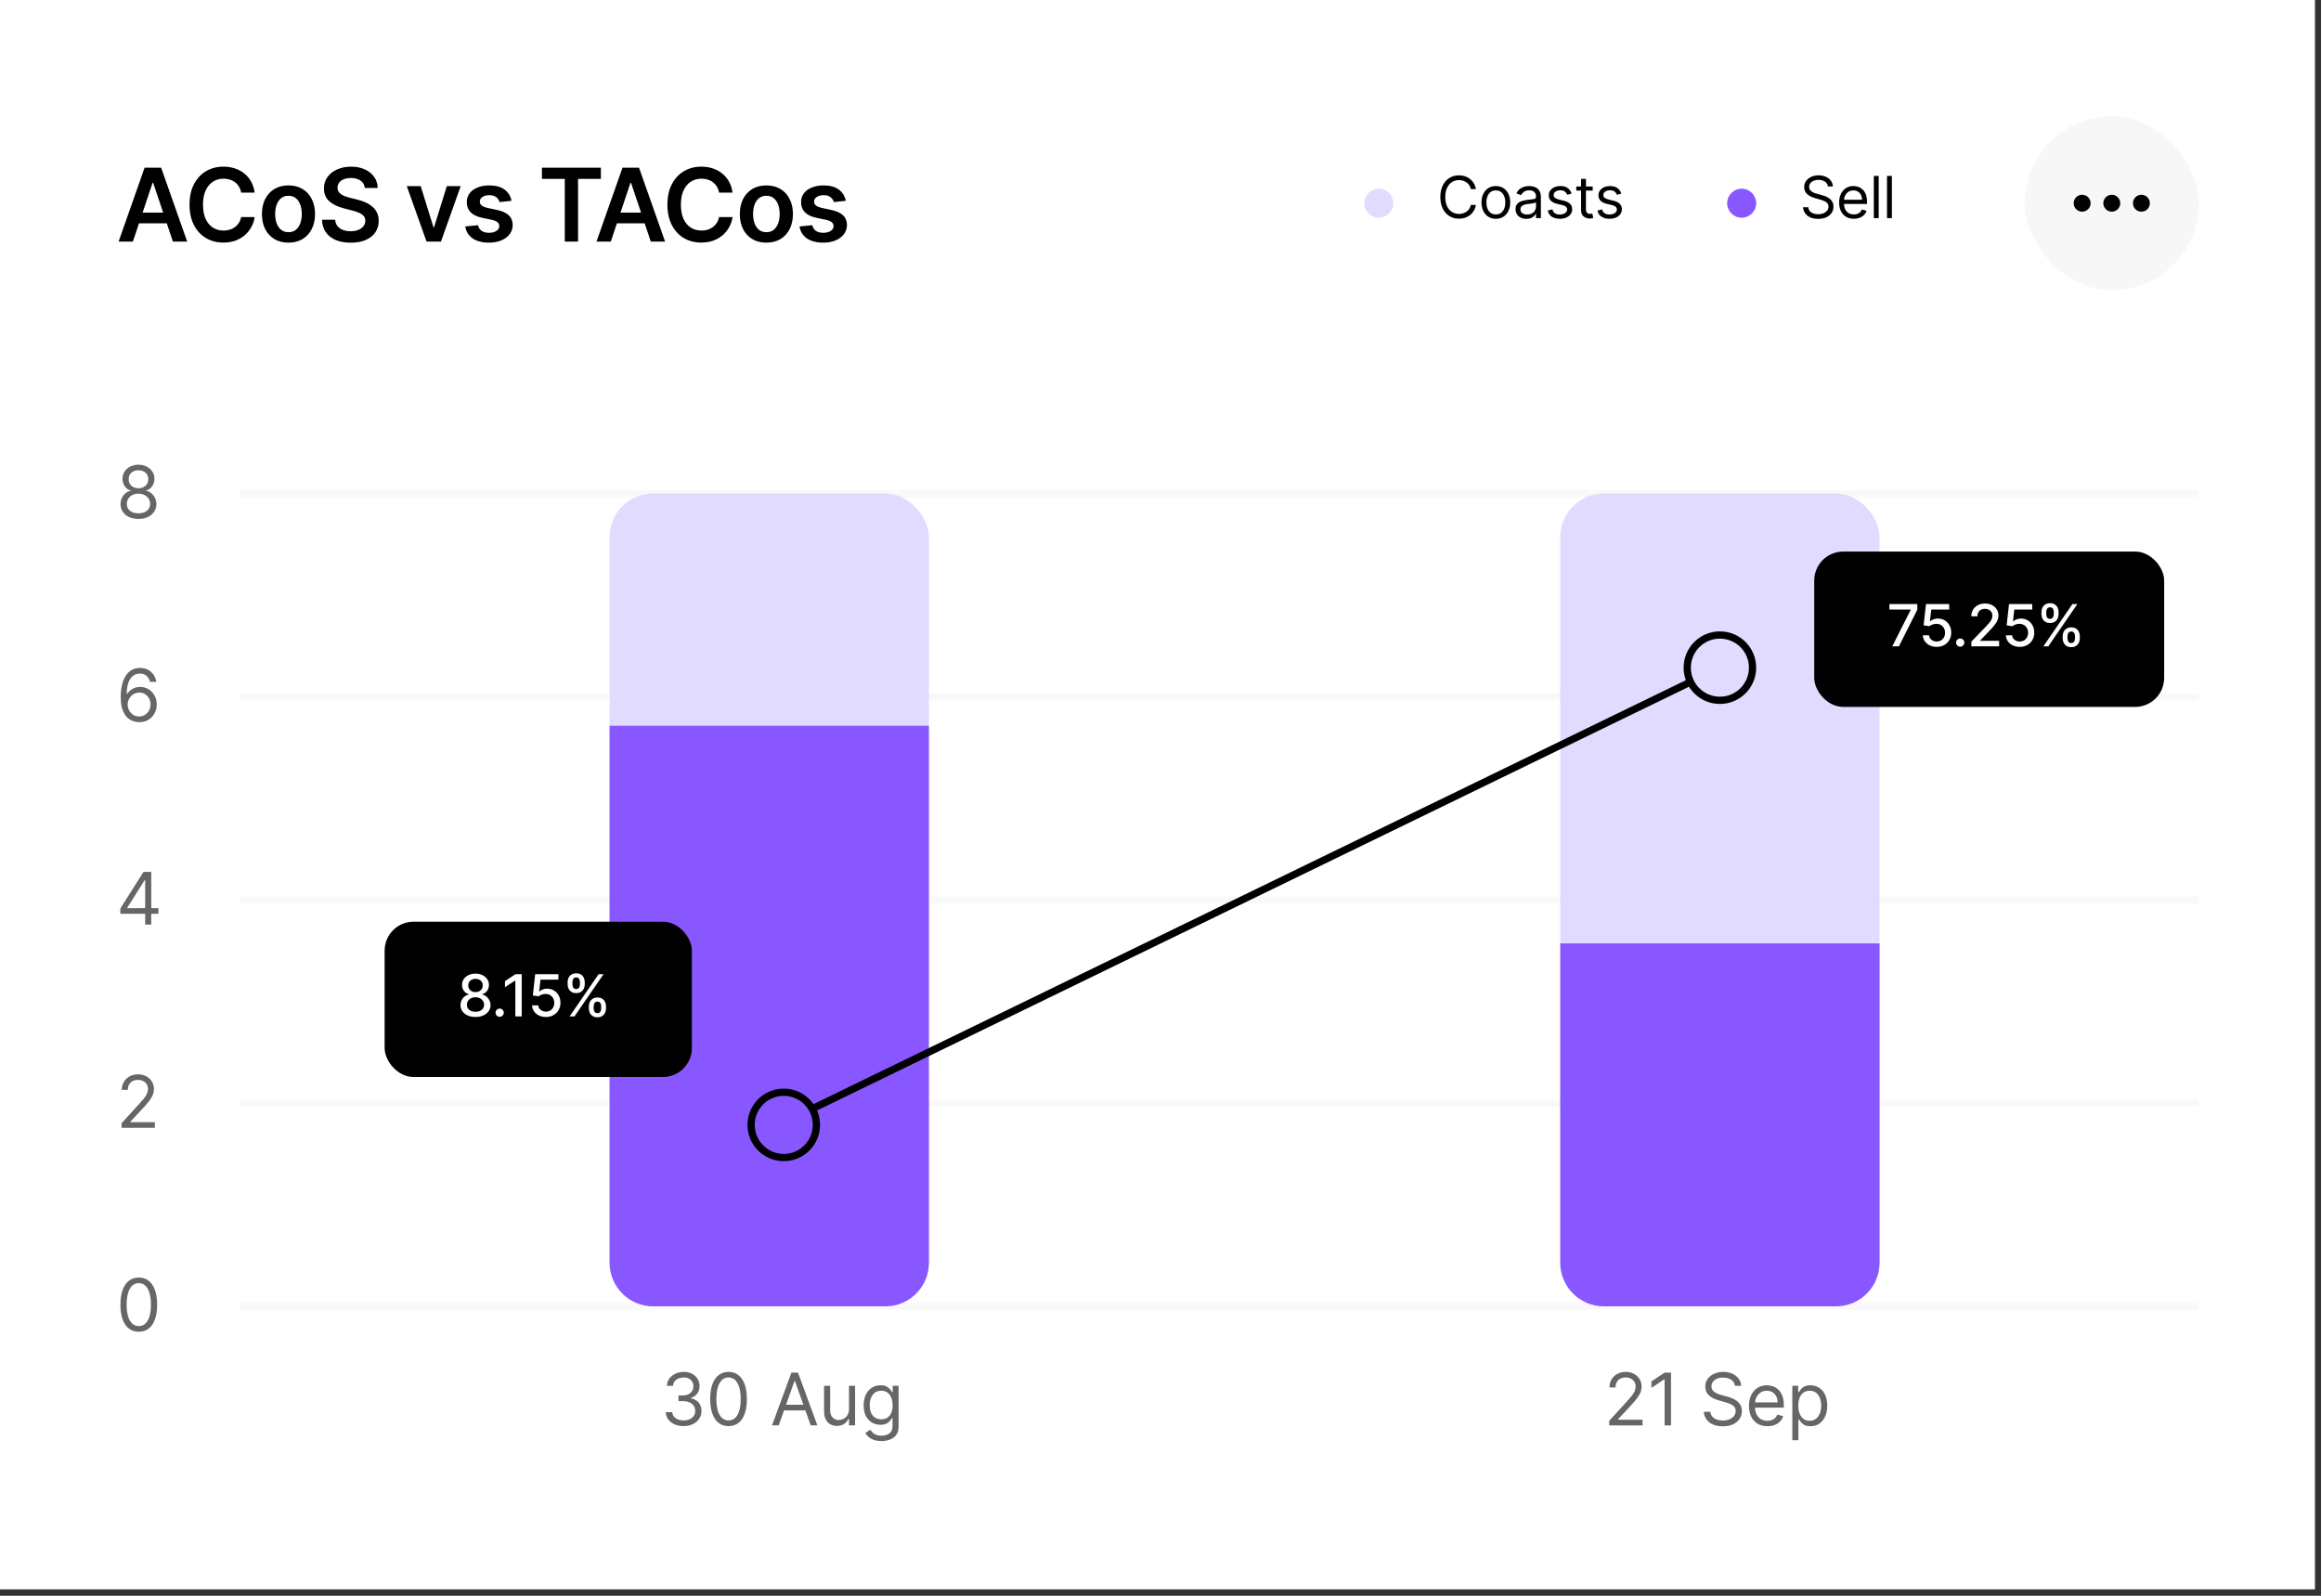 <svg width="272" height="187" viewBox="0 0 272 187" fill="none" xmlns="http://www.w3.org/2000/svg">
<rect x="0" y="0" width="272" height="187" fill="#333333" stroke="none"/>
<rect width="271.293" height="186.248" fill="white"/>
<path d="M15.573 28.308H13.899L16.947 19.648H18.884L21.936 28.308H20.262L17.949 21.424H17.881L15.573 28.308ZM15.628 24.913H20.194V26.172H15.628V24.913ZM29.843 22.57H28.262C28.217 22.311 28.134 22.081 28.013 21.881C27.892 21.678 27.741 21.506 27.56 21.365C27.38 21.224 27.174 21.119 26.943 21.048C26.715 20.975 26.468 20.938 26.203 20.938C25.732 20.938 25.315 21.056 24.952 21.293C24.588 21.527 24.303 21.871 24.098 22.325C23.892 22.776 23.789 23.327 23.789 23.978C23.789 24.64 23.892 25.199 24.098 25.652C24.306 26.103 24.591 26.444 24.952 26.676C25.315 26.904 25.731 27.018 26.199 27.018C26.458 27.018 26.701 26.984 26.926 26.917C27.154 26.846 27.359 26.743 27.539 26.608C27.723 26.473 27.876 26.306 28 26.109C28.127 25.912 28.214 25.686 28.262 25.433L29.843 25.441C29.784 25.852 29.656 26.239 29.459 26.599C29.264 26.96 29.009 27.279 28.694 27.555C28.378 27.828 28.009 28.043 27.586 28.198C27.163 28.35 26.694 28.426 26.178 28.426C25.417 28.426 24.737 28.25 24.14 27.898C23.542 27.545 23.072 27.036 22.728 26.371C22.384 25.706 22.212 24.908 22.212 23.978C22.212 23.045 22.385 22.247 22.732 21.585C23.079 20.92 23.551 20.411 24.148 20.059C24.746 19.706 25.422 19.53 26.178 19.53C26.66 19.53 27.108 19.598 27.522 19.733C27.937 19.868 28.306 20.067 28.63 20.329C28.954 20.588 29.221 20.907 29.429 21.285C29.641 21.66 29.779 22.088 29.843 22.57ZM33.807 28.434C33.173 28.434 32.623 28.295 32.158 28.016C31.693 27.737 31.332 27.346 31.076 26.845C30.822 26.343 30.695 25.757 30.695 25.086C30.695 24.415 30.822 23.827 31.076 23.323C31.332 22.818 31.693 22.426 32.158 22.147C32.623 21.868 33.173 21.729 33.807 21.729C34.441 21.729 34.991 21.868 35.456 22.147C35.921 22.426 36.281 22.818 36.534 23.323C36.791 23.827 36.919 24.415 36.919 25.086C36.919 25.757 36.791 26.343 36.534 26.845C36.281 27.346 35.921 27.737 35.456 28.016C34.991 28.295 34.441 28.434 33.807 28.434ZM33.816 27.208C34.159 27.208 34.447 27.114 34.678 26.925C34.909 26.733 35.081 26.477 35.194 26.155C35.309 25.834 35.367 25.476 35.367 25.082C35.367 24.684 35.309 24.325 35.194 24.003C35.081 23.679 34.909 23.421 34.678 23.23C34.447 23.038 34.159 22.942 33.816 22.942C33.463 22.942 33.17 23.038 32.936 23.23C32.705 23.421 32.532 23.679 32.416 24.003C32.303 24.325 32.247 24.684 32.247 25.082C32.247 25.476 32.303 25.834 32.416 26.155C32.532 26.477 32.705 26.733 32.936 26.925C33.17 27.114 33.463 27.208 33.816 27.208ZM42.753 22.029C42.714 21.66 42.548 21.372 42.255 21.166C41.964 20.961 41.587 20.858 41.121 20.858C40.794 20.858 40.514 20.907 40.28 21.006C40.046 21.104 39.867 21.238 39.743 21.407C39.619 21.576 39.556 21.77 39.553 21.987C39.553 22.167 39.594 22.323 39.675 22.456C39.76 22.588 39.874 22.701 40.018 22.794C40.162 22.884 40.321 22.96 40.496 23.023C40.67 23.084 40.846 23.137 41.024 23.179L41.836 23.382C42.163 23.458 42.477 23.561 42.779 23.691C43.083 23.82 43.355 23.984 43.595 24.181C43.837 24.378 44.029 24.616 44.17 24.896C44.311 25.175 44.381 25.502 44.381 25.877C44.381 26.384 44.252 26.831 43.992 27.217C43.733 27.6 43.358 27.9 42.868 28.117C42.38 28.332 41.789 28.439 41.096 28.439C40.422 28.439 39.837 28.334 39.341 28.126C38.848 27.917 38.462 27.613 38.183 27.212C37.907 26.812 37.757 26.325 37.735 25.75H39.278C39.3 26.051 39.394 26.302 39.557 26.502C39.721 26.702 39.933 26.852 40.195 26.95C40.46 27.049 40.756 27.098 41.083 27.098C41.424 27.098 41.723 27.048 41.98 26.946C42.239 26.842 42.442 26.698 42.589 26.515C42.735 26.329 42.81 26.112 42.813 25.864C42.81 25.638 42.743 25.452 42.614 25.306C42.484 25.156 42.302 25.032 42.069 24.934C41.837 24.832 41.567 24.742 41.257 24.663L40.272 24.409C39.558 24.226 38.995 23.948 38.58 23.576C38.169 23.201 37.963 22.704 37.963 22.084C37.963 21.574 38.101 21.127 38.377 20.744C38.656 20.36 39.035 20.063 39.515 19.851C39.994 19.637 40.536 19.53 41.142 19.53C41.757 19.53 42.295 19.637 42.758 19.851C43.223 20.063 43.588 20.357 43.853 20.735C44.118 21.11 44.254 21.541 44.263 22.029H42.753ZM53.99 21.813L51.677 28.308H49.986L47.673 21.813H49.305L50.798 26.637H50.865L52.362 21.813H53.99ZM59.944 23.53L58.549 23.682C58.509 23.541 58.44 23.409 58.342 23.285C58.246 23.161 58.116 23.061 57.953 22.985C57.789 22.908 57.589 22.87 57.352 22.87C57.034 22.87 56.766 22.939 56.549 23.078C56.334 23.216 56.229 23.395 56.232 23.614C56.229 23.803 56.298 23.957 56.439 24.075C56.583 24.194 56.819 24.291 57.149 24.367L58.257 24.604C58.871 24.736 59.328 24.946 59.627 25.234C59.928 25.521 60.081 25.898 60.083 26.363C60.081 26.771 59.961 27.132 59.724 27.445C59.49 27.755 59.164 27.998 58.747 28.172C58.33 28.347 57.851 28.434 57.31 28.434C56.515 28.434 55.875 28.268 55.39 27.936C54.905 27.6 54.617 27.134 54.523 26.536L56.016 26.392C56.084 26.685 56.227 26.907 56.447 27.056C56.667 27.206 56.953 27.28 57.306 27.28C57.669 27.28 57.961 27.206 58.181 27.056C58.404 26.907 58.515 26.722 58.515 26.502C58.515 26.316 58.443 26.163 58.299 26.041C58.158 25.92 57.938 25.827 57.64 25.762L56.532 25.53C55.909 25.4 55.448 25.182 55.149 24.874C54.85 24.564 54.703 24.172 54.705 23.699C54.703 23.299 54.811 22.952 55.031 22.659C55.254 22.363 55.562 22.135 55.957 21.974C56.354 21.811 56.812 21.729 57.331 21.729C58.092 21.729 58.691 21.891 59.128 22.215C59.568 22.539 59.84 22.977 59.944 23.53ZM63.51 20.963V19.648H70.418V20.963H67.742V28.308H66.186V20.963H63.51ZM71.578 28.308H69.903L72.952 19.648H74.888L77.941 28.308H76.267L73.954 21.424H73.886L71.578 28.308ZM71.633 24.913H76.199V26.172H71.633V24.913ZM85.848 22.57H84.267C84.222 22.311 84.139 22.081 84.017 21.881C83.896 21.678 83.745 21.506 83.565 21.365C83.385 21.224 83.179 21.119 82.948 21.048C82.719 20.975 82.473 20.938 82.208 20.938C81.737 20.938 81.32 21.056 80.956 21.293C80.593 21.527 80.308 21.871 80.102 22.325C79.897 22.776 79.794 23.327 79.794 23.978C79.794 24.64 79.897 25.199 80.102 25.652C80.311 26.103 80.596 26.444 80.956 26.676C81.32 26.904 81.736 27.018 82.204 27.018C82.463 27.018 82.705 26.984 82.931 26.917C83.159 26.846 83.364 26.743 83.544 26.608C83.727 26.473 83.881 26.306 84.005 26.109C84.132 25.912 84.219 25.686 84.267 25.433L85.848 25.441C85.789 25.852 85.661 26.239 85.463 26.599C85.269 26.96 85.014 27.279 84.698 27.555C84.382 27.828 84.013 28.043 83.59 28.198C83.168 28.35 82.698 28.426 82.183 28.426C81.421 28.426 80.742 28.25 80.144 27.898C79.547 27.545 79.076 27.036 78.732 26.371C78.388 25.706 78.216 24.908 78.216 23.978C78.216 23.045 78.39 22.247 78.737 21.585C79.083 20.92 79.555 20.411 80.153 20.059C80.751 19.706 81.427 19.53 82.183 19.53C82.665 19.53 83.113 19.598 83.527 19.733C83.941 19.868 84.311 20.067 84.635 20.329C84.959 20.588 85.225 20.907 85.434 21.285C85.645 21.66 85.783 22.088 85.848 22.57ZM89.812 28.434C89.177 28.434 88.628 28.295 88.163 28.016C87.698 27.737 87.337 27.346 87.08 26.845C86.827 26.343 86.7 25.757 86.7 25.086C86.7 24.415 86.827 23.827 87.08 23.323C87.337 22.818 87.698 22.426 88.163 22.147C88.628 21.868 89.177 21.729 89.812 21.729C90.446 21.729 90.996 21.868 91.461 22.147C91.926 22.426 92.285 22.818 92.539 23.323C92.795 23.827 92.924 24.415 92.924 25.086C92.924 25.757 92.795 26.343 92.539 26.845C92.285 27.346 91.926 27.737 91.461 28.016C90.996 28.295 90.446 28.434 89.812 28.434ZM89.82 27.208C90.164 27.208 90.452 27.114 90.683 26.925C90.914 26.733 91.086 26.477 91.199 26.155C91.314 25.834 91.372 25.476 91.372 25.082C91.372 24.684 91.314 24.325 91.199 24.003C91.086 23.679 90.914 23.421 90.683 23.23C90.452 23.038 90.164 22.942 89.82 22.942C89.468 22.942 89.175 23.038 88.941 23.23C88.71 23.421 88.536 23.679 88.421 24.003C88.308 24.325 88.252 24.684 88.252 25.082C88.252 25.476 88.308 25.834 88.421 26.155C88.536 26.477 88.71 26.733 88.941 26.925C89.175 27.114 89.468 27.208 89.82 27.208ZM99.118 23.53L97.722 23.682C97.683 23.541 97.614 23.409 97.515 23.285C97.419 23.161 97.29 23.061 97.126 22.985C96.963 22.908 96.762 22.87 96.526 22.87C96.207 22.87 95.939 22.939 95.722 23.078C95.508 23.216 95.402 23.395 95.405 23.614C95.402 23.803 95.471 23.957 95.612 24.075C95.756 24.194 95.993 24.291 96.323 24.367L97.43 24.604C98.045 24.736 98.502 24.946 98.8 25.234C99.102 25.521 99.254 25.898 99.257 26.363C99.254 26.771 99.134 27.132 98.898 27.445C98.664 27.755 98.338 27.998 97.921 28.172C97.504 28.347 97.025 28.434 96.483 28.434C95.689 28.434 95.049 28.268 94.564 27.936C94.079 27.6 93.79 27.134 93.697 26.536L95.19 26.392C95.257 26.685 95.401 26.907 95.621 27.056C95.841 27.206 96.127 27.28 96.479 27.28C96.843 27.28 97.135 27.206 97.354 27.056C97.577 26.907 97.688 26.722 97.688 26.502C97.688 26.316 97.617 26.163 97.473 26.041C97.332 25.92 97.112 25.827 96.813 25.762L95.705 25.53C95.082 25.4 94.622 25.182 94.323 24.874C94.024 24.564 93.876 24.172 93.879 23.699C93.876 23.299 93.985 22.952 94.204 22.659C94.427 22.363 94.736 22.135 95.13 21.974C95.528 21.811 95.986 21.729 96.504 21.729C97.266 21.729 97.865 21.891 98.301 22.215C98.741 22.539 99.013 22.977 99.118 23.53Z" fill="black"/>
<rect x="237.275" y="13.607" width="20.411" height="20.411" rx="10.205" fill="#F7F7F7"/>
<path d="M251.946 23.814C251.946 23.268 251.499 22.821 250.954 22.821C250.408 22.821 249.961 23.268 249.961 23.814C249.961 24.359 250.408 24.806 250.954 24.806C251.499 24.806 251.946 24.359 251.946 23.814ZM245 23.814C245 23.268 244.554 22.821 244.008 22.821C243.463 22.821 243.016 23.268 243.016 23.814C243.016 24.359 243.463 24.806 244.008 24.806C244.554 24.806 245 24.359 245 23.814ZM248.473 23.814C248.473 23.268 248.027 22.821 247.481 22.821C246.935 22.821 246.489 23.268 246.489 23.814C246.489 24.359 246.935 24.806 247.481 24.806C248.027 24.806 248.473 24.359 248.473 23.814Z" fill="black"/>
<circle cx="161.585" cy="23.813" r="1.701" fill="#E1DBFF"/>
<path d="M172.97 22.16H172.37C172.335 21.987 172.273 21.836 172.184 21.706C172.097 21.575 171.991 21.465 171.865 21.377C171.741 21.287 171.604 21.219 171.452 21.174C171.301 21.129 171.143 21.106 170.979 21.106C170.679 21.106 170.408 21.182 170.164 21.333C169.923 21.485 169.73 21.708 169.587 22.003C169.445 22.297 169.374 22.659 169.374 23.087C169.374 23.516 169.445 23.878 169.587 24.172C169.73 24.467 169.923 24.69 170.164 24.841C170.408 24.993 170.679 25.069 170.979 25.069C171.143 25.069 171.301 25.046 171.452 25.001C171.604 24.956 171.741 24.889 171.865 24.8C171.991 24.71 172.097 24.6 172.184 24.47C172.273 24.337 172.335 24.186 172.37 24.015H172.97C172.924 24.268 172.842 24.494 172.723 24.694C172.604 24.894 172.456 25.064 172.279 25.204C172.101 25.343 171.902 25.448 171.682 25.52C171.463 25.593 171.228 25.629 170.979 25.629C170.557 25.629 170.181 25.526 169.853 25.32C169.524 25.114 169.266 24.821 169.077 24.441C168.889 24.06 168.795 23.609 168.795 23.087C168.795 22.566 168.889 22.115 169.077 21.735C169.266 21.354 169.524 21.061 169.853 20.855C170.181 20.649 170.557 20.546 170.979 20.546C171.228 20.546 171.463 20.582 171.682 20.654C171.902 20.727 172.101 20.833 172.279 20.973C172.456 21.112 172.604 21.281 172.723 21.481C172.842 21.679 172.924 21.905 172.97 22.16ZM175.3 25.639C174.965 25.639 174.671 25.559 174.418 25.4C174.167 25.24 173.97 25.017 173.829 24.73C173.688 24.444 173.618 24.109 173.618 23.725C173.618 23.339 173.688 23.001 173.829 22.713C173.97 22.425 174.167 22.201 174.418 22.041C174.671 21.882 174.965 21.802 175.3 21.802C175.635 21.802 175.928 21.882 176.179 22.041C176.432 22.201 176.629 22.425 176.769 22.713C176.911 23.001 176.982 23.339 176.982 23.725C176.982 24.109 176.911 24.444 176.769 24.73C176.629 25.017 176.432 25.24 176.179 25.4C175.928 25.559 175.635 25.639 175.3 25.639ZM175.3 25.127C175.554 25.127 175.764 25.061 175.928 24.931C176.092 24.8 176.214 24.629 176.293 24.416C176.372 24.204 176.411 23.973 176.411 23.725C176.411 23.477 176.372 23.246 176.293 23.032C176.214 22.818 176.092 22.645 175.928 22.512C175.764 22.38 175.554 22.314 175.3 22.314C175.046 22.314 174.836 22.38 174.672 22.512C174.508 22.645 174.386 22.818 174.307 23.032C174.228 23.246 174.189 23.477 174.189 23.725C174.189 23.973 174.228 24.204 174.307 24.416C174.386 24.629 174.508 24.8 174.672 24.931C174.836 25.061 175.046 25.127 175.3 25.127ZM178.876 25.648C178.641 25.648 178.427 25.604 178.236 25.516C178.044 25.425 177.892 25.296 177.779 25.127C177.666 24.956 177.61 24.75 177.61 24.508C177.61 24.296 177.652 24.123 177.736 23.991C177.819 23.857 177.931 23.753 178.071 23.677C178.212 23.601 178.366 23.545 178.535 23.508C178.706 23.469 178.878 23.439 179.05 23.416C179.275 23.387 179.458 23.365 179.598 23.351C179.74 23.335 179.843 23.308 179.908 23.271C179.974 23.234 180.007 23.17 180.007 23.078V23.058C180.007 22.82 179.941 22.635 179.811 22.503C179.682 22.371 179.486 22.305 179.224 22.305C178.952 22.305 178.738 22.364 178.584 22.483C178.429 22.603 178.32 22.73 178.257 22.865L177.716 22.672C177.813 22.446 177.942 22.271 178.103 22.145C178.266 22.018 178.443 21.929 178.634 21.88C178.828 21.828 179.018 21.802 179.205 21.802C179.324 21.802 179.461 21.817 179.615 21.846C179.772 21.873 179.922 21.93 180.067 22.017C180.214 22.104 180.335 22.235 180.432 22.411C180.529 22.587 180.577 22.822 180.577 23.116V25.561H180.007V25.059H179.978C179.939 25.14 179.875 25.226 179.784 25.317C179.694 25.409 179.574 25.487 179.424 25.552C179.275 25.616 179.092 25.648 178.876 25.648ZM178.963 25.136C179.188 25.136 179.379 25.092 179.533 25.003C179.689 24.915 179.807 24.8 179.886 24.66C179.966 24.52 180.007 24.373 180.007 24.218V23.696C179.983 23.725 179.929 23.752 179.847 23.776C179.767 23.799 179.673 23.819 179.567 23.837C179.462 23.853 179.36 23.867 179.26 23.88C179.162 23.891 179.082 23.901 179.021 23.909C178.873 23.928 178.734 23.96 178.605 24.003C178.478 24.045 178.375 24.109 178.296 24.194C178.219 24.278 178.18 24.392 178.18 24.537C178.18 24.735 178.253 24.885 178.4 24.986C178.548 25.086 178.736 25.136 178.963 25.136ZM184.178 22.682L183.666 22.827C183.634 22.741 183.586 22.658 183.523 22.578C183.462 22.496 183.378 22.428 183.272 22.375C183.166 22.322 183.03 22.295 182.864 22.295C182.637 22.295 182.448 22.347 182.296 22.452C182.146 22.555 182.071 22.686 182.071 22.846C182.071 22.988 182.123 23.1 182.226 23.182C182.329 23.264 182.49 23.332 182.709 23.387L183.26 23.522C183.592 23.603 183.839 23.726 184.002 23.892C184.165 24.056 184.246 24.268 184.246 24.527C184.246 24.74 184.185 24.93 184.062 25.098C183.941 25.265 183.772 25.397 183.555 25.494C183.337 25.59 183.085 25.639 182.796 25.639C182.418 25.639 182.104 25.557 181.856 25.392C181.608 25.228 181.451 24.988 181.385 24.672L181.926 24.537C181.978 24.737 182.075 24.887 182.219 24.986C182.364 25.086 182.553 25.136 182.787 25.136C183.052 25.136 183.263 25.08 183.42 24.967C183.577 24.853 183.656 24.716 183.656 24.556C183.656 24.428 183.611 24.32 183.521 24.233C183.431 24.144 183.292 24.078 183.105 24.035L182.487 23.89C182.147 23.809 181.897 23.684 181.738 23.515C181.58 23.344 181.501 23.131 181.501 22.875C181.501 22.666 181.56 22.48 181.678 22.319C181.797 22.158 181.959 22.032 182.163 21.94C182.369 21.848 182.603 21.802 182.864 21.802C183.231 21.802 183.519 21.883 183.729 22.044C183.94 22.205 184.09 22.417 184.178 22.682ZM186.65 21.851V22.334H184.727V21.851H186.65ZM185.287 20.961H185.858V24.498C185.858 24.66 185.881 24.78 185.928 24.861C185.976 24.94 186.037 24.993 186.111 25.02C186.187 25.046 186.267 25.059 186.35 25.059C186.413 25.059 186.465 25.056 186.505 25.049C186.545 25.041 186.578 25.035 186.602 25.03L186.718 25.542C186.679 25.557 186.625 25.571 186.556 25.586C186.487 25.602 186.399 25.61 186.292 25.61C186.131 25.61 185.974 25.575 185.819 25.506C185.666 25.437 185.539 25.331 185.437 25.189C185.337 25.048 185.287 24.869 185.287 24.653V20.961ZM190.002 22.682L189.49 22.827C189.458 22.741 189.41 22.658 189.347 22.578C189.286 22.496 189.202 22.428 189.096 22.375C188.99 22.322 188.853 22.295 188.688 22.295C188.46 22.295 188.271 22.347 188.12 22.452C187.97 22.555 187.895 22.686 187.895 22.846C187.895 22.988 187.947 23.1 188.05 23.182C188.153 23.264 188.314 23.332 188.533 23.387L189.084 23.522C189.416 23.603 189.663 23.726 189.826 23.892C189.988 24.056 190.07 24.268 190.07 24.527C190.07 24.74 190.008 24.93 189.886 25.098C189.765 25.265 189.596 25.397 189.379 25.494C189.161 25.59 188.908 25.639 188.62 25.639C188.241 25.639 187.928 25.557 187.68 25.392C187.432 25.228 187.275 24.988 187.209 24.672L187.75 24.537C187.802 24.737 187.899 24.887 188.043 24.986C188.187 25.086 188.377 25.136 188.61 25.136C188.876 25.136 189.087 25.08 189.243 24.967C189.401 24.853 189.48 24.716 189.48 24.556C189.48 24.428 189.435 24.32 189.345 24.233C189.255 24.144 189.116 24.078 188.929 24.035L188.311 23.89C187.971 23.809 187.721 23.684 187.562 23.515C187.404 23.344 187.325 23.131 187.325 22.875C187.325 22.666 187.384 22.48 187.501 22.319C187.62 22.158 187.782 22.032 187.987 21.94C188.193 21.848 188.427 21.802 188.688 21.802C189.055 21.802 189.343 21.883 189.553 22.044C189.764 22.205 189.913 22.417 190.002 22.682Z" fill="black"/>
<circle cx="204.108" cy="23.812" r="1.701" fill="#8857FF"/>
<path d="M214.216 21.849C214.187 21.605 214.07 21.415 213.864 21.279C213.657 21.144 213.404 21.076 213.105 21.076C212.886 21.076 212.694 21.112 212.53 21.183C212.367 21.253 212.24 21.351 212.148 21.475C212.058 21.599 212.013 21.74 212.013 21.898C212.013 22.03 212.044 22.143 212.107 22.238C212.172 22.332 212.254 22.41 212.354 22.473C212.453 22.534 212.558 22.585 212.668 22.625C212.777 22.664 212.878 22.695 212.97 22.719L213.472 22.855C213.601 22.888 213.744 22.935 213.902 22.995C214.062 23.054 214.214 23.136 214.359 23.239C214.505 23.34 214.626 23.471 214.721 23.63C214.816 23.79 214.864 23.985 214.864 24.217C214.864 24.485 214.794 24.726 214.654 24.942C214.515 25.158 214.312 25.329 214.045 25.457C213.779 25.584 213.456 25.648 213.076 25.648C212.722 25.648 212.415 25.59 212.155 25.476C211.898 25.362 211.695 25.202 211.547 24.998C211.4 24.793 211.317 24.555 211.298 24.285H211.916C211.932 24.472 211.995 24.626 212.105 24.749C212.216 24.87 212.356 24.96 212.525 25.019C212.696 25.077 212.879 25.106 213.076 25.106C213.305 25.106 213.51 25.069 213.692 24.995C213.874 24.919 214.018 24.815 214.124 24.681C214.231 24.546 214.284 24.388 214.284 24.208C214.284 24.043 214.238 23.91 214.146 23.806C214.054 23.703 213.934 23.62 213.784 23.555C213.634 23.491 213.472 23.434 213.298 23.386L212.689 23.212C212.303 23.101 211.997 22.942 211.771 22.736C211.546 22.53 211.433 22.26 211.433 21.927C211.433 21.65 211.508 21.408 211.658 21.202C211.809 20.994 212.012 20.833 212.267 20.719C212.523 20.603 212.809 20.545 213.124 20.545C213.443 20.545 213.727 20.602 213.975 20.716C214.223 20.829 214.419 20.984 214.564 21.18C214.711 21.377 214.788 21.6 214.796 21.849H214.216ZM217.26 25.638C216.902 25.638 216.593 25.559 216.334 25.401C216.076 25.242 215.878 25.019 215.737 24.734C215.599 24.448 215.53 24.114 215.53 23.734C215.53 23.354 215.599 23.019 215.737 22.729C215.878 22.437 216.072 22.21 216.322 22.048C216.573 21.883 216.867 21.801 217.202 21.801C217.395 21.801 217.586 21.833 217.774 21.898C217.963 21.962 218.134 22.067 218.289 22.212C218.443 22.355 218.567 22.545 218.658 22.782C218.75 23.019 218.796 23.31 218.796 23.657V23.898H215.936V23.405H218.216C218.216 23.196 218.174 23.009 218.091 22.845C218.008 22.681 217.891 22.551 217.738 22.456C217.586 22.361 217.408 22.313 217.202 22.313C216.974 22.313 216.778 22.37 216.612 22.483C216.448 22.594 216.321 22.739 216.233 22.917C216.144 23.096 216.1 23.288 216.1 23.492V23.821C216.1 24.101 216.148 24.339 216.245 24.534C216.343 24.727 216.479 24.874 216.653 24.976C216.827 25.076 217.029 25.126 217.26 25.126C217.409 25.126 217.545 25.105 217.665 25.063C217.788 25.019 217.893 24.955 217.982 24.87C218.071 24.783 218.139 24.675 218.187 24.546L218.738 24.7C218.68 24.887 218.583 25.052 218.446 25.193C218.309 25.333 218.14 25.443 217.938 25.522C217.737 25.599 217.511 25.638 217.26 25.638ZM220.166 20.613V25.561H219.595V20.613H220.166ZM221.712 20.613V25.561H221.142V20.613H221.712Z" fill="black"/>
<path d="M16.229 60.813C15.814 60.813 15.448 60.74 15.13 60.593C14.813 60.444 14.567 60.239 14.39 59.98C14.212 59.718 14.125 59.42 14.127 59.086C14.125 58.824 14.176 58.582 14.281 58.361C14.386 58.137 14.528 57.951 14.71 57.802C14.893 57.651 15.097 57.555 15.323 57.515V57.479C15.027 57.402 14.791 57.236 14.616 56.981C14.441 56.723 14.354 56.43 14.356 56.102C14.354 55.788 14.434 55.507 14.595 55.259C14.756 55.011 14.977 54.816 15.259 54.673C15.543 54.53 15.866 54.459 16.229 54.459C16.587 54.459 16.907 54.53 17.189 54.673C17.471 54.816 17.693 55.011 17.854 55.259C18.017 55.507 18.099 55.788 18.101 56.102C18.099 56.43 18.01 56.723 17.832 56.981C17.657 57.236 17.425 57.402 17.135 57.479V57.515C17.358 57.555 17.56 57.651 17.739 57.802C17.918 57.951 18.061 58.137 18.168 58.361C18.274 58.582 18.329 58.824 18.331 59.086C18.329 59.42 18.238 59.718 18.059 59.98C17.882 60.239 17.635 60.444 17.319 60.593C17.005 60.74 16.642 60.813 16.229 60.813ZM16.229 60.149C16.509 60.149 16.75 60.103 16.954 60.013C17.157 59.922 17.314 59.794 17.425 59.629C17.535 59.464 17.592 59.271 17.594 59.049C17.592 58.816 17.532 58.609 17.413 58.43C17.294 58.251 17.132 58.11 16.927 58.007C16.723 57.905 16.491 57.853 16.229 57.853C15.965 57.853 15.729 57.905 15.522 58.007C15.317 58.11 15.155 58.251 15.036 58.43C14.919 58.609 14.862 58.816 14.864 59.049C14.862 59.271 14.915 59.464 15.024 59.629C15.135 59.794 15.293 59.922 15.498 60.013C15.703 60.103 15.947 60.149 16.229 60.149ZM16.229 57.213C16.45 57.213 16.647 57.169 16.818 57.08C16.991 56.992 17.127 56.868 17.226 56.709C17.324 56.55 17.374 56.364 17.377 56.15C17.374 55.941 17.325 55.758 17.229 55.603C17.132 55.446 16.998 55.326 16.827 55.241C16.656 55.154 16.456 55.111 16.229 55.111C15.997 55.111 15.795 55.154 15.622 55.241C15.449 55.326 15.315 55.446 15.22 55.603C15.126 55.758 15.079 55.941 15.081 56.15C15.079 56.364 15.127 56.55 15.223 56.709C15.322 56.868 15.458 56.992 15.631 57.08C15.804 57.169 16.003 57.213 16.229 57.213Z" fill="#666666"/>
<path d="M28.065 57.831L257.686 57.831" stroke="#F9F9F9" stroke-width="0.85"/>
<path d="M16.301 84.625C16.047 84.621 15.793 84.572 15.54 84.48C15.286 84.387 15.055 84.231 14.845 84.011C14.636 83.79 14.468 83.491 14.341 83.115C14.214 82.736 14.15 82.261 14.15 81.689C14.15 81.141 14.202 80.656 14.305 80.233C14.407 79.809 14.556 79.451 14.752 79.161C14.947 78.869 15.182 78.648 15.458 78.497C15.736 78.346 16.049 78.27 16.398 78.27C16.744 78.27 17.052 78.34 17.322 78.479C17.593 78.616 17.815 78.807 17.986 79.053C18.157 79.298 18.268 79.581 18.318 79.901H17.581C17.513 79.623 17.38 79.393 17.183 79.21C16.985 79.026 16.724 78.935 16.398 78.935C15.918 78.935 15.541 79.143 15.265 79.56C14.991 79.977 14.853 80.562 14.851 81.315H14.899C15.012 81.144 15.146 80.998 15.301 80.877C15.458 80.754 15.631 80.659 15.821 80.593C16.01 80.526 16.21 80.493 16.422 80.493C16.776 80.493 17.1 80.582 17.394 80.759C17.688 80.934 17.924 81.177 18.101 81.487C18.278 81.795 18.366 82.148 18.366 82.547C18.366 82.929 18.281 83.28 18.11 83.598C17.939 83.914 17.698 84.166 17.388 84.353C17.08 84.538 16.718 84.629 16.301 84.625ZM16.301 83.96C16.555 83.96 16.782 83.897 16.983 83.77C17.187 83.643 17.347 83.473 17.464 83.26C17.582 83.046 17.642 82.808 17.642 82.547C17.642 82.291 17.584 82.059 17.47 81.849C17.357 81.638 17.201 81.47 17.002 81.345C16.804 81.22 16.579 81.158 16.325 81.158C16.134 81.158 15.956 81.196 15.79 81.272C15.625 81.347 15.48 81.45 15.355 81.58C15.233 81.711 15.136 81.861 15.066 82.03C14.995 82.198 14.96 82.374 14.96 82.559C14.96 82.805 15.017 83.034 15.132 83.248C15.249 83.461 15.408 83.633 15.609 83.764C15.813 83.895 16.043 83.96 16.301 83.96Z" fill="#666666"/>
<path d="M28.064 81.642L257.686 81.642" stroke="#F9F9F9" stroke-width="0.85"/>
<path d="M14.102 107.084V106.468L16.82 102.167H17.267V103.122H16.965L14.912 106.371V106.42H18.572V107.084H14.102ZM17.014 108.353V106.897V106.61V102.167H17.726V108.353H17.014Z" fill="#666666"/>
<path d="M28.064 105.456L257.686 105.456" stroke="#F9F9F9" stroke-width="0.85"/>
<path d="M14.247 132.165V131.621L16.289 129.387C16.528 129.125 16.726 128.897 16.881 128.704C17.036 128.509 17.151 128.326 17.225 128.154C17.302 127.981 17.34 127.8 17.34 127.611C17.34 127.393 17.287 127.205 17.183 127.046C17.08 126.887 16.939 126.764 16.76 126.678C16.581 126.591 16.379 126.548 16.156 126.548C15.918 126.548 15.711 126.597 15.534 126.696C15.359 126.792 15.223 126.928 15.126 127.103C15.031 127.279 14.984 127.484 14.984 127.72H14.271C14.271 127.357 14.355 127.039 14.522 126.765C14.689 126.491 14.917 126.278 15.204 126.125C15.495 125.972 15.82 125.895 16.18 125.895C16.542 125.895 16.864 125.972 17.143 126.125C17.423 126.278 17.643 126.484 17.802 126.744C17.961 127.004 18.04 127.293 18.04 127.611C18.04 127.838 17.999 128.061 17.917 128.278C17.836 128.494 17.695 128.734 17.494 129C17.294 129.264 17.018 129.586 16.663 129.966L15.274 131.452V131.501H18.149V132.165H14.247Z" fill="#666666"/>
<path d="M28.065 129.268L257.686 129.268" stroke="#F9F9F9" stroke-width="0.85"/>
<path d="M16.265 156.062C15.81 156.062 15.422 155.938 15.102 155.691C14.782 155.441 14.537 155.08 14.368 154.606C14.199 154.131 14.114 153.557 14.114 152.885C14.114 152.217 14.199 151.646 14.368 151.173C14.539 150.697 14.785 150.335 15.105 150.085C15.427 149.834 15.814 149.708 16.265 149.708C16.716 149.708 17.101 149.834 17.421 150.085C17.743 150.335 17.989 150.697 18.158 151.173C18.329 151.646 18.415 152.217 18.415 152.885C18.415 153.557 18.33 154.131 18.161 154.606C17.992 155.08 17.747 155.441 17.427 155.691C17.107 155.938 16.72 156.062 16.265 156.062ZM16.265 155.398C16.716 155.398 17.066 155.18 17.316 154.745C17.565 154.31 17.69 153.69 17.69 152.885C17.69 152.349 17.633 151.893 17.518 151.517C17.405 151.14 17.242 150.854 17.029 150.656C16.817 150.459 16.563 150.36 16.265 150.36C15.818 150.36 15.468 150.581 15.217 151.022C14.965 151.461 14.839 152.082 14.839 152.885C14.839 153.421 14.896 153.876 15.008 154.25C15.121 154.625 15.283 154.909 15.495 155.105C15.708 155.3 15.965 155.398 16.265 155.398Z" fill="#666666"/>
<path d="M28.065 153.081L257.686 153.081" stroke="#F9F9F9" stroke-width="0.85"/>
<path d="M80.121 167.118C79.722 167.118 79.367 167.049 79.055 166.912C78.745 166.775 78.498 166.585 78.315 166.342C78.134 166.096 78.035 165.811 78.019 165.487H78.78C78.796 165.686 78.864 165.858 78.985 166.003C79.106 166.146 79.264 166.257 79.459 166.336C79.655 166.414 79.871 166.453 80.109 166.453C80.374 166.453 80.61 166.407 80.815 166.314C81.021 166.222 81.182 166.093 81.299 165.928C81.415 165.763 81.474 165.571 81.474 165.354C81.474 165.127 81.417 164.926 81.305 164.753C81.192 164.578 81.027 164.441 80.809 164.342C80.592 164.244 80.326 164.194 80.012 164.194H79.517V163.53H80.012C80.258 163.53 80.473 163.486 80.658 163.397C80.846 163.308 80.992 163.184 81.096 163.023C81.203 162.861 81.256 162.672 81.256 162.455C81.256 162.245 81.21 162.063 81.117 161.908C81.025 161.753 80.894 161.632 80.725 161.546C80.558 161.459 80.36 161.416 80.133 161.416C79.919 161.416 79.718 161.455 79.529 161.534C79.342 161.61 79.189 161.722 79.07 161.869C78.951 162.014 78.887 162.189 78.876 162.394H78.152C78.164 162.07 78.261 161.786 78.445 161.543C78.628 161.297 78.867 161.106 79.163 160.969C79.461 160.832 79.789 160.764 80.145 160.764C80.528 160.764 80.856 160.841 81.129 160.996C81.403 161.149 81.614 161.351 81.761 161.603C81.908 161.855 81.981 162.127 81.981 162.419C81.981 162.767 81.889 163.064 81.706 163.309C81.525 163.555 81.278 163.725 80.966 163.82V163.868C81.357 163.933 81.662 164.099 81.882 164.366C82.101 164.632 82.211 164.961 82.211 165.354C82.211 165.69 82.119 165.992 81.936 166.26C81.755 166.526 81.507 166.735 81.193 166.888C80.879 167.041 80.521 167.118 80.121 167.118ZM85.378 167.118C84.923 167.118 84.536 166.994 84.216 166.746C83.895 166.497 83.651 166.135 83.482 165.662C83.312 165.187 83.228 164.613 83.228 163.941C83.228 163.272 83.312 162.701 83.482 162.228C83.653 161.753 83.898 161.391 84.219 161.141C84.541 160.889 84.927 160.764 85.378 160.764C85.829 160.764 86.215 160.889 86.535 161.141C86.857 161.391 87.103 161.753 87.272 162.228C87.443 162.701 87.528 163.272 87.528 163.941C87.528 164.613 87.444 165.187 87.275 165.662C87.106 166.135 86.861 166.497 86.541 166.746C86.221 166.994 85.833 167.118 85.378 167.118ZM85.378 166.453C85.829 166.453 86.18 166.236 86.429 165.801C86.679 165.366 86.804 164.746 86.804 163.941C86.804 163.405 86.746 162.949 86.632 162.573C86.519 162.196 86.356 161.909 86.142 161.712C85.931 161.515 85.676 161.416 85.378 161.416C84.931 161.416 84.582 161.636 84.33 162.077C84.079 162.516 83.953 163.137 83.953 163.941C83.953 164.476 84.009 164.931 84.122 165.306C84.235 165.68 84.397 165.965 84.608 166.16C84.822 166.356 85.078 166.453 85.378 166.453ZM91.26 167.033H90.475L92.746 160.848H93.519L95.79 167.033H95.005L93.157 161.827H93.109L91.26 167.033ZM91.55 164.617H94.715V165.282H91.55V164.617ZM99.496 165.137V162.394H100.208V167.033H99.496V166.248H99.447C99.338 166.484 99.169 166.684 98.94 166.849C98.71 167.012 98.42 167.094 98.07 167.094C97.78 167.094 97.522 167.03 97.297 166.903C97.071 166.774 96.894 166.581 96.765 166.323C96.636 166.064 96.572 165.737 96.572 165.342V162.394H97.285V165.294C97.285 165.632 97.379 165.902 97.569 166.103C97.76 166.304 98.004 166.405 98.3 166.405C98.477 166.405 98.657 166.36 98.84 166.269C99.025 166.179 99.18 166.04 99.305 165.852C99.432 165.665 99.496 165.427 99.496 165.137ZM103.301 168.869C102.957 168.869 102.661 168.825 102.413 168.737C102.166 168.65 101.959 168.535 101.794 168.392C101.631 168.251 101.501 168.1 101.404 167.939L101.972 167.541C102.037 167.625 102.118 167.722 102.217 167.83C102.316 167.941 102.45 168.037 102.622 168.117C102.795 168.2 103.021 168.241 103.301 168.241C103.676 168.241 103.985 168.151 104.228 167.969C104.472 167.788 104.594 167.504 104.594 167.118V166.176H104.533C104.481 166.26 104.406 166.365 104.31 166.49C104.215 166.612 104.078 166.722 103.899 166.819C103.722 166.913 103.482 166.961 103.18 166.961C102.806 166.961 102.47 166.872 102.172 166.695C101.876 166.518 101.641 166.26 101.468 165.922C101.297 165.584 101.211 165.173 101.211 164.69C101.211 164.214 101.295 163.801 101.462 163.448C101.629 163.094 101.862 162.82 102.16 162.627C102.457 162.432 102.802 162.334 103.192 162.334C103.494 162.334 103.734 162.384 103.911 162.485C104.09 162.584 104.227 162.696 104.322 162.823C104.419 162.948 104.493 163.051 104.545 163.131H104.618V162.394H105.306V167.166C105.306 167.565 105.216 167.889 105.035 168.139C104.855 168.39 104.614 168.574 104.31 168.691C104.008 168.81 103.672 168.869 103.301 168.869ZM103.277 166.32C103.563 166.32 103.804 166.255 104.002 166.124C104.199 165.993 104.349 165.805 104.452 165.559C104.554 165.314 104.606 165.02 104.606 164.678C104.606 164.343 104.555 164.048 104.455 163.793C104.354 163.537 104.205 163.337 104.008 163.192C103.81 163.047 103.567 162.974 103.277 162.974C102.975 162.974 102.723 163.051 102.522 163.204C102.323 163.357 102.173 163.562 102.072 163.82C101.973 164.078 101.924 164.363 101.924 164.678C101.924 165 101.974 165.285 102.075 165.532C102.178 165.778 102.329 165.971 102.528 166.112C102.729 166.251 102.979 166.32 103.277 166.32Z" fill="#666666"/>
<path d="M188.589 167.034V166.491L190.631 164.256C190.871 163.994 191.068 163.766 191.223 163.573C191.378 163.378 191.493 163.195 191.567 163.024C191.644 162.85 191.682 162.669 191.682 162.48C191.682 162.262 191.63 162.074 191.525 161.915C191.422 161.756 191.281 161.633 191.102 161.547C190.923 161.46 190.722 161.417 190.498 161.417C190.261 161.417 190.053 161.466 189.876 161.565C189.701 161.661 189.565 161.797 189.468 161.973C189.374 162.148 189.326 162.353 189.326 162.589H188.614C188.614 162.226 188.697 161.908 188.864 161.634C189.031 161.36 189.259 161.147 189.547 160.994C189.837 160.841 190.162 160.765 190.522 160.765C190.885 160.765 191.206 160.841 191.486 160.994C191.766 161.147 191.985 161.353 192.144 161.613C192.303 161.873 192.383 162.162 192.383 162.48C192.383 162.707 192.341 162.93 192.259 163.147C192.178 163.363 192.037 163.603 191.836 163.869C191.637 164.133 191.36 164.455 191.006 164.836L189.616 166.321V166.37H192.491V167.034H188.589ZM195.828 160.849V167.034H195.079V161.634H195.043L193.533 162.637V161.876L195.079 160.849H195.828ZM203.32 162.395C203.284 162.089 203.137 161.852 202.879 161.683C202.621 161.514 202.305 161.429 201.931 161.429C201.657 161.429 201.417 161.473 201.212 161.562C201.009 161.65 200.849 161.772 200.735 161.927C200.622 162.082 200.566 162.258 200.566 162.456C200.566 162.621 200.605 162.763 200.683 162.882C200.764 162.998 200.867 163.096 200.991 163.175C201.116 163.251 201.247 163.314 201.384 163.365C201.521 163.413 201.647 163.452 201.762 163.483L202.39 163.652C202.551 163.694 202.73 163.752 202.927 163.827C203.127 163.901 203.317 164.003 203.498 164.132C203.681 164.259 203.832 164.422 203.951 164.621C204.07 164.82 204.129 165.065 204.129 165.355C204.129 165.689 204.042 165.991 203.867 166.261C203.693 166.531 203.44 166.745 203.105 166.904C202.773 167.063 202.37 167.143 201.894 167.143C201.451 167.143 201.068 167.071 200.744 166.928C200.422 166.786 200.168 166.586 199.983 166.331C199.799 166.075 199.696 165.778 199.672 165.44H200.445C200.465 165.673 200.543 165.866 200.68 166.019C200.819 166.17 200.994 166.283 201.206 166.358C201.419 166.43 201.649 166.466 201.894 166.466C202.18 166.466 202.437 166.42 202.665 166.327C202.892 166.233 203.072 166.102 203.205 165.935C203.338 165.766 203.404 165.568 203.404 165.343C203.404 165.138 203.347 164.97 203.232 164.842C203.118 164.713 202.967 164.608 202.779 164.528C202.592 164.447 202.39 164.377 202.172 164.316L201.411 164.099C200.928 163.96 200.545 163.761 200.264 163.504C199.982 163.246 199.841 162.909 199.841 162.492C199.841 162.146 199.934 161.844 200.122 161.586C200.311 161.326 200.565 161.125 200.883 160.982C201.203 160.837 201.56 160.765 201.955 160.765C202.353 160.765 202.708 160.836 203.018 160.979C203.328 161.12 203.574 161.313 203.755 161.559C203.938 161.804 204.035 162.083 204.045 162.395H203.32ZM207.124 167.131C206.677 167.131 206.291 167.032 205.967 166.835C205.645 166.636 205.396 166.358 205.221 166.001C205.048 165.643 204.962 165.226 204.962 164.751C204.962 164.276 205.048 163.857 205.221 163.495C205.396 163.13 205.64 162.846 205.952 162.643C206.266 162.438 206.633 162.335 207.051 162.335C207.293 162.335 207.532 162.375 207.767 162.456C208.003 162.536 208.217 162.667 208.41 162.848C208.604 163.028 208.758 163.265 208.873 163.561C208.987 163.857 209.045 164.221 209.045 164.654V164.956H205.469V164.34H208.32C208.32 164.079 208.268 163.845 208.163 163.64C208.06 163.434 207.913 163.272 207.722 163.153C207.533 163.035 207.309 162.975 207.051 162.975C206.768 162.975 206.522 163.046 206.315 163.187C206.109 163.326 205.951 163.507 205.84 163.73C205.73 163.954 205.674 164.193 205.674 164.449V164.86C205.674 165.21 205.735 165.507 205.855 165.751C205.978 165.992 206.148 166.176 206.366 166.303C206.583 166.428 206.836 166.491 207.124 166.491C207.311 166.491 207.48 166.464 207.631 166.412C207.784 166.358 207.916 166.277 208.027 166.17C208.138 166.062 208.223 165.927 208.284 165.766L208.972 165.959C208.9 166.193 208.778 166.398 208.607 166.575C208.436 166.75 208.224 166.887 207.973 166.986C207.721 167.083 207.438 167.131 207.124 167.131ZM210.044 168.774V162.395H210.732V163.132H210.817C210.869 163.052 210.942 162.949 211.034 162.824C211.129 162.697 211.264 162.585 211.439 162.486C211.616 162.385 211.856 162.335 212.158 162.335C212.548 162.335 212.893 162.433 213.191 162.628C213.489 162.823 213.721 163.1 213.888 163.458C214.055 163.817 214.139 164.24 214.139 164.727C214.139 165.218 214.055 165.644 213.888 166.004C213.721 166.363 213.49 166.641 213.194 166.838C212.898 167.033 212.557 167.131 212.17 167.131C211.872 167.131 211.633 167.081 211.454 166.983C211.275 166.882 211.137 166.768 211.04 166.642C210.944 166.513 210.869 166.406 210.817 166.321H210.757V168.774H210.044ZM210.744 164.715C210.744 165.065 210.796 165.374 210.899 165.642C211.001 165.908 211.151 166.116 211.348 166.267C211.546 166.416 211.787 166.491 212.073 166.491C212.371 166.491 212.62 166.412 212.819 166.255C213.021 166.096 213.172 165.883 213.272 165.615C213.375 165.345 213.426 165.045 213.426 164.715C213.426 164.389 213.376 164.095 213.275 163.833C213.177 163.569 213.027 163.361 212.825 163.208C212.626 163.053 212.375 162.975 212.073 162.975C211.783 162.975 211.54 163.049 211.342 163.196C211.145 163.341 210.996 163.544 210.895 163.806C210.795 164.065 210.744 164.368 210.744 164.715Z" fill="#666666"/>
<rect x="71.438" y="57.831" width="37.42" height="95.25" rx="5.103" fill="#E1DBFF"/>
<path d="M71.438 85.046H108.857V147.979C108.857 150.797 106.573 153.082 103.755 153.082H76.54C73.722 153.082 71.438 150.797 71.438 147.979V85.046Z" fill="#8857FF"/>
<rect x="182.847" y="57.83" width="37.42" height="95.25" rx="5.103" fill="#E1DBFF"/>
<path d="M182.846 110.558H220.266V147.977C220.266 150.796 217.981 153.08 215.163 153.08H187.949C185.131 153.08 182.846 150.796 182.846 147.977V110.558Z" fill="#8857FF"/>
<rect x="45.074" y="108.006" width="36.009" height="18.205" rx="3.402" fill="black"/>
<path d="M55.726 119.176C55.38 119.176 55.074 119.116 54.808 118.997C54.544 118.878 54.337 118.714 54.187 118.504C54.037 118.295 53.963 118.057 53.965 117.789C53.963 117.58 54.006 117.387 54.093 117.212C54.181 117.035 54.301 116.887 54.453 116.77C54.604 116.65 54.773 116.575 54.96 116.543V116.514C54.714 116.454 54.516 116.322 54.368 116.117C54.22 115.913 54.147 115.678 54.148 115.412C54.147 115.159 54.214 114.933 54.349 114.735C54.486 114.536 54.673 114.379 54.912 114.264C55.15 114.15 55.422 114.093 55.726 114.093C56.027 114.093 56.296 114.151 56.533 114.267C56.771 114.381 56.959 114.538 57.096 114.738C57.233 114.936 57.302 115.161 57.304 115.412C57.302 115.678 57.226 115.913 57.077 116.117C56.927 116.322 56.732 116.454 56.492 116.514V116.543C56.677 116.575 56.844 116.65 56.992 116.77C57.142 116.887 57.261 117.035 57.35 117.212C57.44 117.387 57.486 117.58 57.487 117.789C57.486 118.057 57.41 118.295 57.26 118.504C57.11 118.714 56.903 118.878 56.637 118.997C56.373 119.116 56.069 119.176 55.726 119.176ZM55.726 118.565C55.931 118.565 56.108 118.531 56.258 118.463C56.407 118.394 56.523 118.298 56.605 118.176C56.688 118.052 56.73 117.907 56.731 117.741C56.73 117.569 56.684 117.416 56.596 117.284C56.509 117.152 56.39 117.048 56.241 116.973C56.091 116.897 55.919 116.859 55.726 116.859C55.531 116.859 55.358 116.897 55.206 116.973C55.055 117.048 54.936 117.152 54.849 117.284C54.762 117.416 54.719 117.569 54.721 117.741C54.719 117.907 54.759 118.052 54.839 118.176C54.921 118.298 55.038 118.394 55.19 118.463C55.341 118.531 55.52 118.565 55.726 118.565ZM55.726 116.262C55.89 116.262 56.036 116.229 56.163 116.163C56.291 116.097 56.39 116.005 56.463 115.888C56.537 115.77 56.575 115.633 56.576 115.475C56.575 115.32 56.538 115.185 56.465 115.069C56.394 114.953 56.295 114.863 56.168 114.801C56.041 114.736 55.894 114.704 55.726 114.704C55.555 114.704 55.406 114.736 55.277 114.801C55.149 114.863 55.05 114.953 54.979 115.069C54.909 115.185 54.874 115.32 54.876 115.475C54.874 115.633 54.909 115.77 54.982 115.888C55.054 116.005 55.154 116.097 55.281 116.163C55.41 116.229 55.559 116.262 55.726 116.262ZM58.556 119.154C58.424 119.154 58.311 119.108 58.216 119.014C58.12 118.919 58.073 118.805 58.073 118.671C58.073 118.539 58.12 118.426 58.216 118.333C58.311 118.238 58.424 118.19 58.556 118.19C58.688 118.19 58.802 118.238 58.897 118.333C58.992 118.426 59.039 118.539 59.039 118.671C59.039 118.76 59.017 118.841 58.972 118.915C58.928 118.988 58.87 119.046 58.798 119.089C58.725 119.133 58.645 119.154 58.556 119.154ZM61.141 114.16V119.108H60.392V114.909H60.363L59.179 115.682V114.967L60.413 114.16H61.141ZM63.976 119.176C63.673 119.176 63.401 119.118 63.16 119.002C62.92 118.885 62.728 118.723 62.585 118.519C62.441 118.314 62.365 118.081 62.355 117.818H63.08C63.098 118.031 63.192 118.206 63.363 118.343C63.533 118.479 63.738 118.548 63.976 118.548C64.166 118.548 64.335 118.504 64.481 118.417C64.629 118.329 64.745 118.207 64.829 118.053C64.915 117.898 64.957 117.722 64.957 117.523C64.957 117.322 64.914 117.143 64.827 116.985C64.74 116.827 64.62 116.703 64.467 116.613C64.315 116.522 64.141 116.477 63.945 116.475C63.795 116.475 63.645 116.501 63.493 116.552C63.342 116.604 63.219 116.671 63.126 116.755L62.442 116.654L62.72 114.16H65.44V114.801H63.341L63.184 116.185H63.213C63.309 116.092 63.438 116.013 63.597 115.951C63.758 115.888 63.93 115.856 64.114 115.856C64.415 115.856 64.683 115.928 64.919 116.071C65.155 116.215 65.341 116.41 65.477 116.659C65.614 116.905 65.681 117.188 65.68 117.509C65.681 117.83 65.609 118.115 65.462 118.367C65.317 118.618 65.116 118.816 64.858 118.961C64.602 119.104 64.308 119.176 63.976 119.176ZM69.009 118.181V117.92C69.009 117.733 69.047 117.562 69.125 117.408C69.204 117.251 69.318 117.126 69.468 117.033C69.619 116.938 69.802 116.89 70.016 116.89C70.235 116.89 70.419 116.937 70.567 117.031C70.715 117.124 70.827 117.249 70.903 117.405C70.98 117.561 71.019 117.733 71.019 117.92V118.181C71.019 118.367 70.98 118.539 70.903 118.695C70.826 118.85 70.712 118.975 70.562 119.07C70.414 119.163 70.232 119.21 70.016 119.21C69.799 119.21 69.615 119.163 69.465 119.07C69.316 118.975 69.202 118.85 69.125 118.695C69.047 118.539 69.009 118.367 69.009 118.181ZM69.572 117.92V118.181C69.572 118.319 69.605 118.445 69.671 118.558C69.737 118.67 69.852 118.727 70.016 118.727C70.179 118.727 70.293 118.67 70.357 118.558C70.421 118.445 70.454 118.319 70.454 118.181V117.92C70.454 117.781 70.422 117.656 70.359 117.543C70.298 117.43 70.184 117.374 70.016 117.374C69.855 117.374 69.741 117.43 69.673 117.543C69.606 117.656 69.572 117.781 69.572 117.92ZM66.52 115.349V115.088C66.52 114.901 66.559 114.73 66.636 114.573C66.715 114.417 66.829 114.292 66.979 114.199C67.131 114.106 67.314 114.059 67.528 114.059C67.747 114.059 67.93 114.106 68.079 114.199C68.227 114.292 68.339 114.417 68.414 114.573C68.49 114.73 68.528 114.901 68.528 115.088V115.349C68.528 115.536 68.489 115.707 68.412 115.864C68.336 116.018 68.224 116.143 68.074 116.238C67.926 116.332 67.743 116.378 67.528 116.378C67.309 116.378 67.124 116.332 66.974 116.238C66.826 116.143 66.713 116.018 66.636 115.864C66.559 115.707 66.52 115.536 66.52 115.349ZM67.086 115.088V115.349C67.086 115.488 67.118 115.613 67.182 115.726C67.248 115.839 67.363 115.895 67.528 115.895C67.689 115.895 67.802 115.839 67.866 115.726C67.932 115.613 67.965 115.488 67.965 115.349V115.088C67.965 114.95 67.934 114.824 67.871 114.711C67.808 114.598 67.694 114.542 67.528 114.542C67.367 114.542 67.252 114.598 67.185 114.711C67.119 114.824 67.086 114.95 67.086 115.088ZM66.75 119.108L70.151 114.16H70.729L67.327 119.108H66.75Z" fill="white"/>
<rect x="212.612" y="64.634" width="41.009" height="18.205" rx="3.402" fill="black"/>
<path d="M221.759 75.736L223.919 71.465V71.428H221.421V70.788H224.692V71.45L222.54 75.736H221.759ZM226.963 75.804C226.661 75.804 226.388 75.746 226.147 75.63C225.907 75.512 225.715 75.351 225.572 75.147C225.428 74.942 225.352 74.709 225.342 74.446H226.067C226.085 74.659 226.179 74.834 226.35 74.97C226.52 75.107 226.725 75.176 226.963 75.176C227.153 75.176 227.322 75.132 227.468 75.045C227.617 74.957 227.732 74.835 227.816 74.68C227.902 74.526 227.944 74.35 227.944 74.151C227.944 73.95 227.901 73.77 227.814 73.613C227.727 73.455 227.607 73.331 227.454 73.24C227.302 73.15 227.128 73.104 226.932 73.103C226.782 73.103 226.632 73.129 226.48 73.18C226.329 73.232 226.206 73.299 226.113 73.383L225.429 73.282L225.707 70.788H228.427V71.428H226.328L226.171 72.813H226.2C226.297 72.719 226.425 72.641 226.584 72.579C226.745 72.516 226.917 72.484 227.101 72.484C227.402 72.484 227.67 72.556 227.906 72.699C228.142 72.843 228.328 73.038 228.464 73.287C228.601 73.533 228.668 73.816 228.667 74.137C228.668 74.457 228.596 74.743 228.449 74.995C228.304 75.246 228.103 75.444 227.845 75.589C227.589 75.732 227.295 75.804 226.963 75.804ZM229.719 75.782C229.587 75.782 229.474 75.736 229.379 75.642C229.284 75.547 229.236 75.433 229.236 75.299C229.236 75.167 229.284 75.054 229.379 74.961C229.474 74.866 229.587 74.818 229.719 74.818C229.851 74.818 229.965 74.866 230.06 74.961C230.155 75.054 230.203 75.167 230.203 75.299C230.203 75.388 230.18 75.469 230.135 75.543C230.091 75.615 230.033 75.674 229.961 75.717C229.888 75.76 229.808 75.782 229.719 75.782ZM231.024 75.736V75.195L232.699 73.46C232.878 73.272 233.025 73.107 233.141 72.965C233.258 72.822 233.346 72.686 233.404 72.557C233.462 72.428 233.491 72.291 233.491 72.146C233.491 71.982 233.453 71.84 233.375 71.721C233.298 71.6 233.192 71.507 233.059 71.443C232.925 71.377 232.774 71.344 232.607 71.344C232.43 71.344 232.275 71.38 232.143 71.453C232.011 71.525 231.909 71.627 231.839 71.76C231.768 71.892 231.732 72.046 231.732 72.223H231.02C231.02 71.922 231.089 71.659 231.227 71.433C231.366 71.208 231.556 71.033 231.798 70.909C232.039 70.783 232.314 70.721 232.621 70.721C232.932 70.721 233.206 70.783 233.443 70.907C233.681 71.029 233.867 71.197 234.001 71.409C234.135 71.62 234.202 71.859 234.202 72.124C234.202 72.308 234.167 72.487 234.098 72.663C234.03 72.839 233.912 73.034 233.742 73.25C233.573 73.464 233.338 73.725 233.037 74.031L232.054 75.06V75.096H234.281V75.736H231.024ZM236.694 75.804C236.391 75.804 236.119 75.746 235.877 75.63C235.637 75.512 235.446 75.351 235.302 75.147C235.159 74.942 235.083 74.709 235.073 74.446H235.798C235.815 74.659 235.91 74.834 236.08 74.97C236.251 75.107 236.456 75.176 236.694 75.176C236.884 75.176 237.052 75.132 237.199 75.045C237.347 74.957 237.463 74.835 237.547 74.68C237.632 74.526 237.675 74.35 237.675 74.151C237.675 73.95 237.632 73.77 237.545 73.613C237.458 73.455 237.338 73.331 237.185 73.24C237.033 73.15 236.859 73.104 236.663 73.103C236.513 73.103 236.362 73.129 236.211 73.18C236.059 73.232 235.937 73.299 235.844 73.383L235.16 73.282L235.438 70.788H238.158V71.428H236.059L235.902 72.813H235.931C236.027 72.719 236.155 72.641 236.315 72.579C236.476 72.516 236.648 72.484 236.832 72.484C237.133 72.484 237.401 72.556 237.636 72.699C237.873 72.843 238.059 73.038 238.194 73.287C238.331 73.533 238.399 73.816 238.397 74.137C238.399 74.457 238.327 74.743 238.18 74.995C238.035 75.246 237.834 75.444 237.576 75.589C237.32 75.732 237.026 75.804 236.694 75.804ZM241.727 74.809V74.548C241.727 74.361 241.765 74.19 241.843 74.035C241.921 73.879 242.036 73.754 242.186 73.661C242.337 73.566 242.52 73.518 242.734 73.518C242.953 73.518 243.137 73.565 243.285 73.659C243.433 73.752 243.545 73.877 243.621 74.033C243.698 74.189 243.737 74.361 243.737 74.548V74.809C243.737 74.995 243.698 75.167 243.621 75.323C243.543 75.478 243.43 75.603 243.28 75.698C243.132 75.791 242.95 75.838 242.734 75.838C242.517 75.838 242.333 75.791 242.183 75.698C242.033 75.603 241.92 75.478 241.843 75.323C241.765 75.167 241.727 74.995 241.727 74.809ZM242.29 74.548V74.809C242.29 74.947 242.323 75.073 242.389 75.186C242.455 75.298 242.57 75.355 242.734 75.355C242.897 75.355 243.01 75.298 243.075 75.186C243.139 75.073 243.171 74.947 243.171 74.809V74.548C243.171 74.409 243.14 74.284 243.077 74.171C243.016 74.058 242.902 74.002 242.734 74.002C242.573 74.002 242.459 74.058 242.391 74.171C242.323 74.284 242.29 74.409 242.29 74.548ZM239.238 71.977V71.716C239.238 71.529 239.277 71.358 239.354 71.201C239.433 71.045 239.547 70.92 239.697 70.827C239.848 70.734 240.031 70.687 240.246 70.687C240.465 70.687 240.648 70.734 240.796 70.827C240.945 70.92 241.057 71.045 241.132 71.201C241.208 71.358 241.246 71.529 241.246 71.716V71.977C241.246 72.164 241.207 72.335 241.13 72.492C241.054 72.646 240.941 72.771 240.792 72.866C240.643 72.96 240.461 73.006 240.246 73.006C240.026 73.006 239.842 72.96 239.692 72.866C239.544 72.771 239.431 72.646 239.354 72.492C239.277 72.335 239.238 72.164 239.238 71.977ZM239.803 71.716V71.977C239.803 72.115 239.836 72.241 239.9 72.354C239.966 72.467 240.081 72.523 240.246 72.523C240.407 72.523 240.519 72.467 240.584 72.354C240.65 72.241 240.683 72.115 240.683 71.977V71.716C240.683 71.578 240.651 71.452 240.589 71.339C240.526 71.226 240.411 71.17 240.246 71.17C240.084 71.17 239.97 71.226 239.902 71.339C239.836 71.452 239.803 71.578 239.803 71.716ZM239.468 75.736L242.869 70.788H243.447L240.045 75.736H239.468Z" fill="white"/>
<path d="M94.399 130.314L201.556 78.24" stroke="black" stroke-width="0.85"/>
<circle cx="91.848" cy="131.819" r="3.827" fill="#8857FF" stroke="black" stroke-width="0.85"/>
<circle cx="201.556" cy="78.24" r="3.827" fill="#E1DBFF" stroke="black" stroke-width="0.85"/>
</svg>
